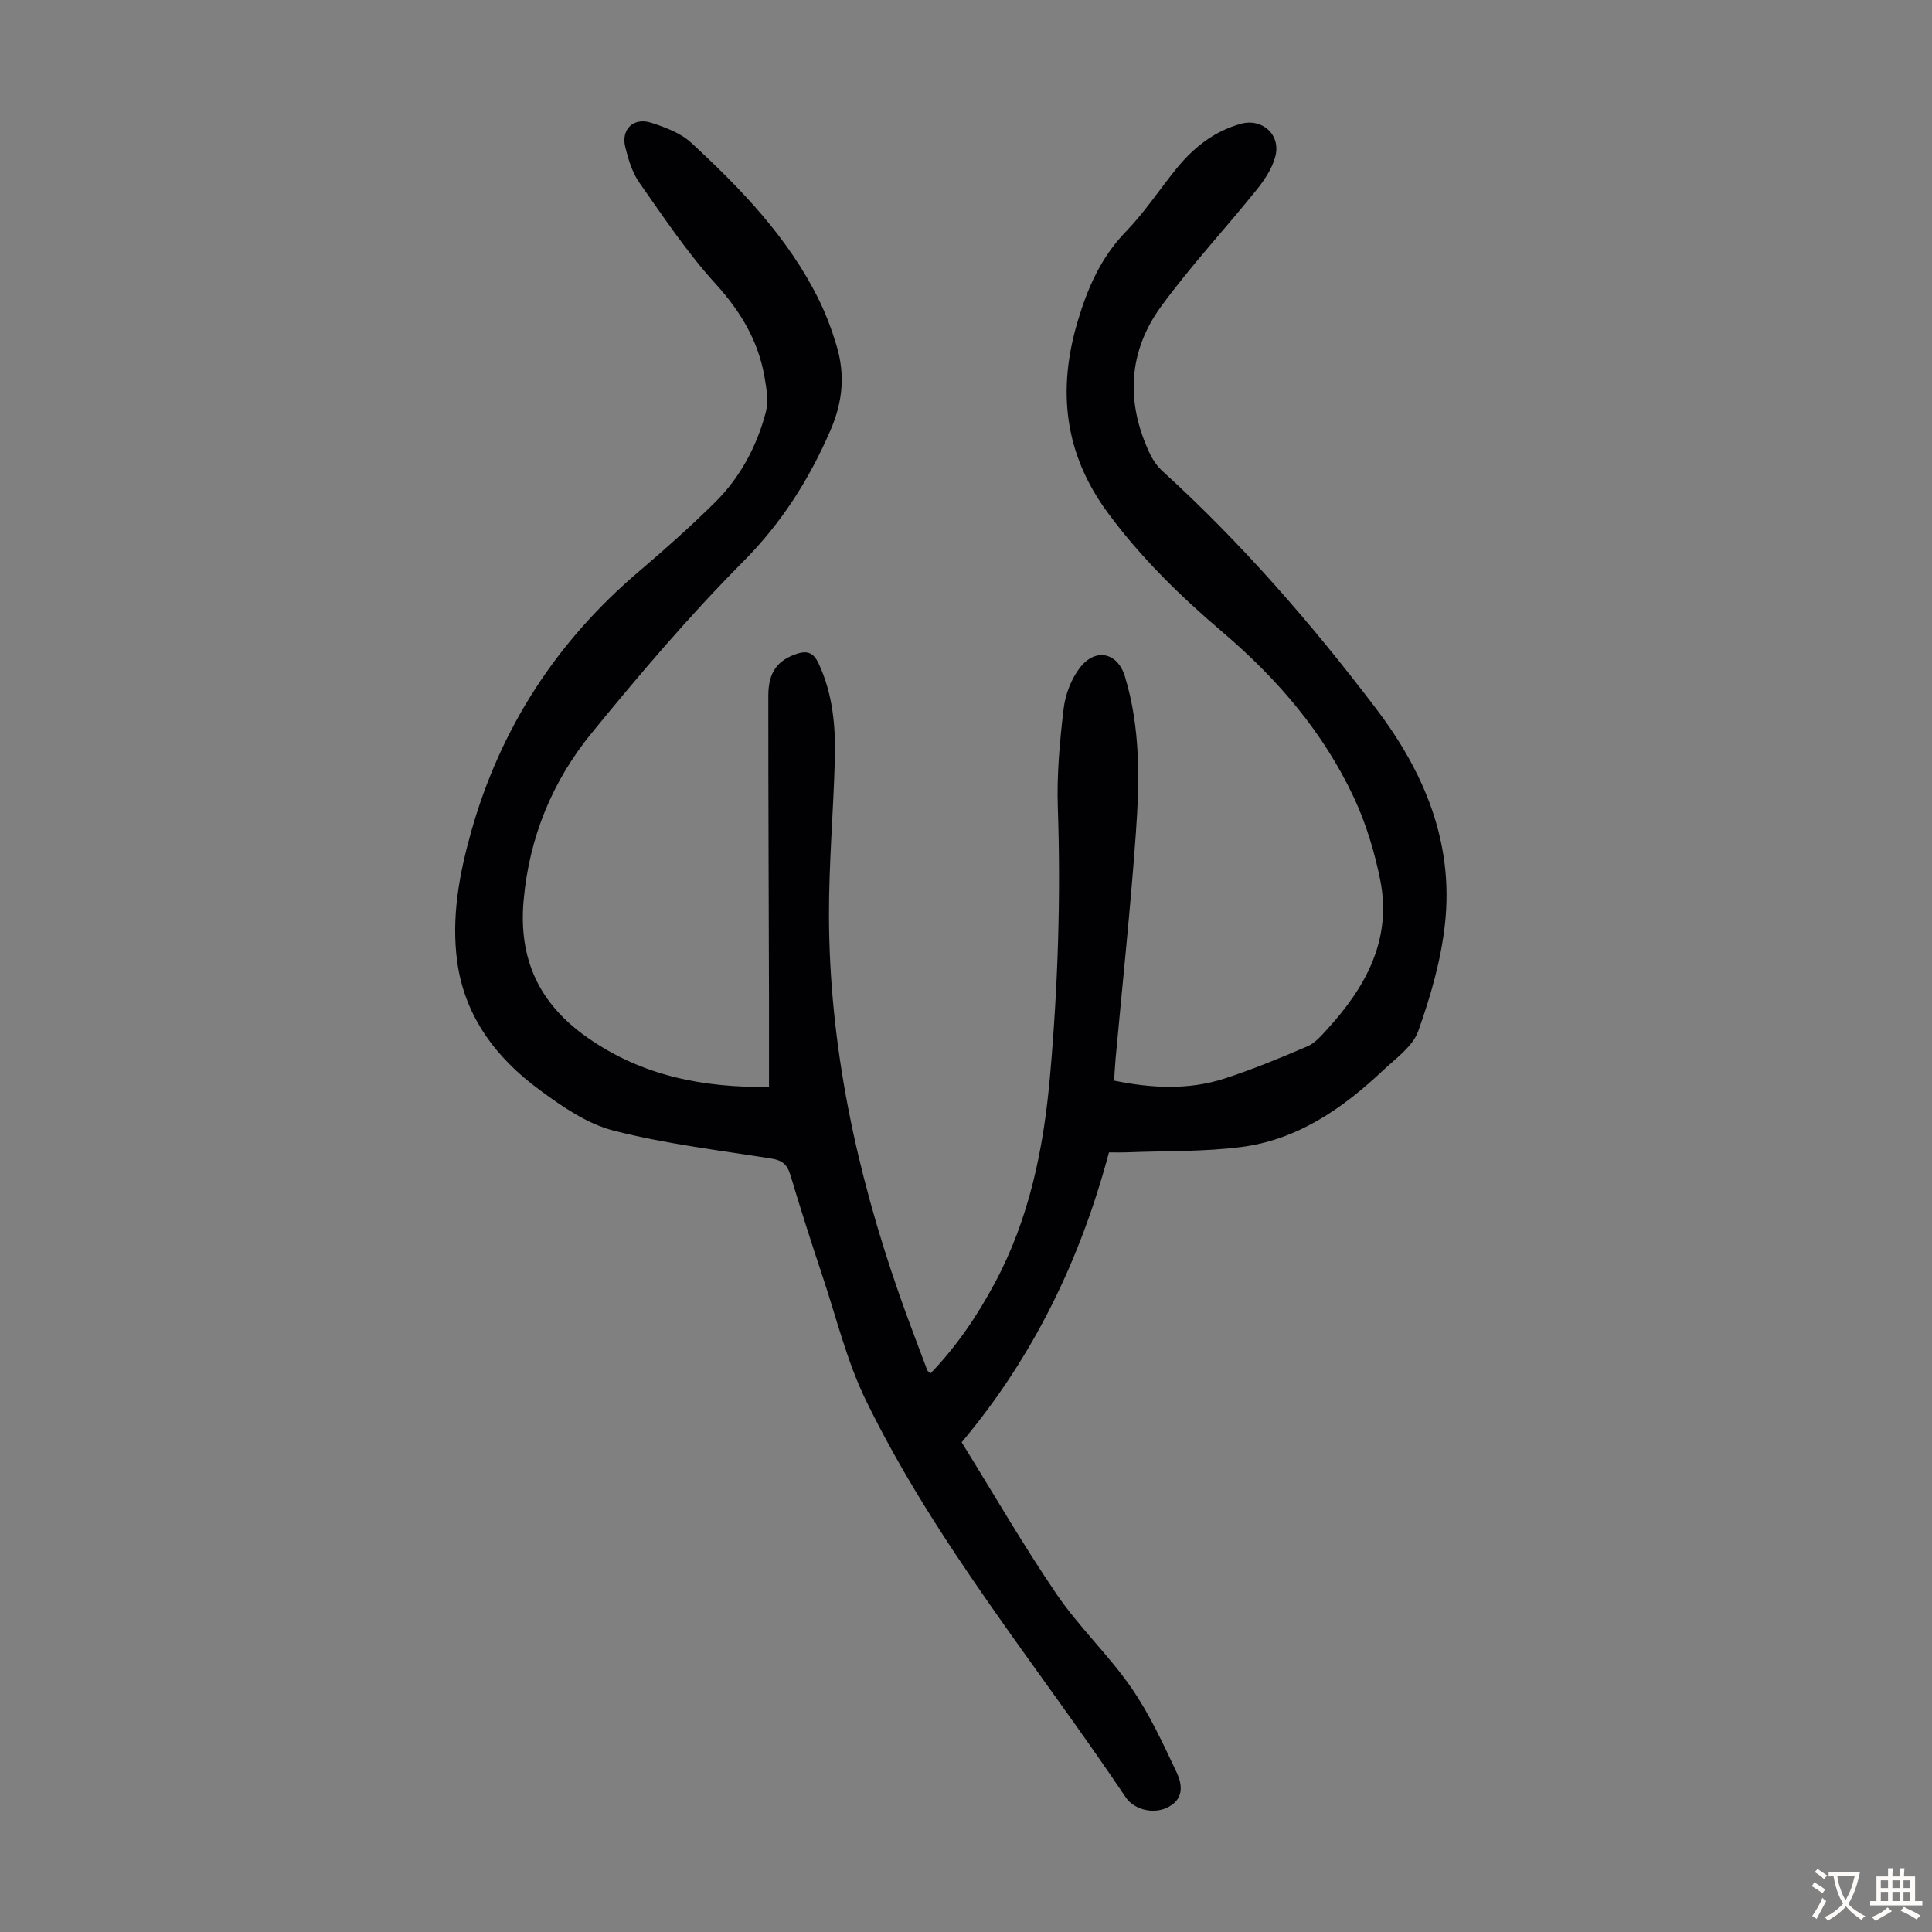 <svg enable-background="new 0 0 400 400" viewBox="0 0 400 400" xmlns="http://www.w3.org/2000/svg"><rect x="0" y="0" width="400" height="400" fill="#808080" stroke="none"/><path d="m199.1 298.61c6.56 10.58 12.72 21.25 19.63 31.41 4.64 6.81 10.77 12.6 15.47 19.37 3.77 5.44 6.59 11.59 9.43 17.61 1.26 2.67 1.47 5.73-2.2 7.35-2.69 1.19-6.6.4-8.4-2.29-18.25-27.19-39.34-52.55-53.78-82.18-3.88-7.97-6.01-16.8-8.83-25.27-2.37-7.1-4.65-14.23-6.8-21.4-.64-2.13-1.7-2.99-3.9-3.34-10.93-1.74-21.99-3.05-32.68-5.79-5.49-1.4-10.65-4.98-15.33-8.43-9.01-6.62-15.55-15.24-17.07-26.68-1.21-9.12.45-18.07 2.93-26.84 6.08-21.5 17.73-39.39 34.76-53.86 5.37-4.56 10.64-9.27 15.65-14.21 5.27-5.2 8.72-11.65 10.59-18.79.57-2.2.14-4.76-.26-7.09-1.28-7.57-4.97-13.72-10.2-19.47-5.84-6.41-10.71-13.74-15.72-20.86-1.49-2.12-2.31-4.85-2.94-7.42-.91-3.67 1.72-6.19 5.37-5.02 2.91.94 6.08 2.11 8.26 4.12 10.3 9.51 20.02 19.58 26.36 32.33 1.53 3.08 2.76 6.36 3.75 9.66 1.79 5.95 1.34 11.58-1.24 17.54-4.45 10.28-10.16 19.25-18.17 27.3-11.1 11.17-21.35 23.24-31.32 35.45-8.12 9.95-12.89 21.57-14.05 34.6-1.08 12.14 3.16 21.36 13.2 28.4 11.36 7.97 23.97 10.39 37.6 10.23 0-6.36.01-12.46 0-18.56-.05-20.81-.15-41.62-.14-62.43 0-4.91 1.93-7.37 5.92-8.69 2.23-.74 3.5-.14 4.49 1.99 2.98 6.37 3.55 13.15 3.36 20-.3 10.74-1.23 21.47-1.21 32.2.06 26.89 5.63 52.83 14.44 78.14 1.87 5.38 3.93 10.69 5.92 16.03.06.17.31.27.7.59 5.37-5.57 9.65-11.9 13.29-18.7 7.15-13.36 10.09-27.83 11.41-42.78 1.64-18.53 2.26-37.06 1.62-55.67-.23-6.79.4-13.65 1.2-20.41.35-2.96 1.57-6.19 3.39-8.53 3.23-4.17 7.78-3.12 9.29 1.8 3.27 10.69 3.05 21.7 2.27 32.63-1.11 15.5-2.76 30.97-4.18 46.45-.13 1.44-.2 2.88-.32 4.63 7.75 1.58 15.39 1.99 22.86-.43 5.83-1.89 11.53-4.25 17.17-6.67 1.55-.66 2.82-2.14 4.01-3.44 8.03-8.76 13.52-18.6 11.07-30.95-1.17-5.86-2.95-11.76-5.48-17.16-6.3-13.45-15.83-24.55-27.09-34.14-8.81-7.5-17.01-15.48-23.9-24.86-8.96-12.18-10.4-25.29-6.21-39.45 2.05-6.93 4.82-13.32 10-18.67 3.8-3.92 6.86-8.54 10.29-12.82 3.58-4.46 7.87-7.93 13.49-9.5 4.42-1.24 8.35 2.21 7.18 6.73-.64 2.46-2.2 4.83-3.82 6.85-6.51 8.09-13.61 15.73-19.74 24.09-6.91 9.41-7.46 19.86-2.49 30.48.64 1.37 1.57 2.74 2.68 3.75 16.37 14.89 30.8 31.5 44.17 49.1 10.04 13.22 16.13 27.76 14.33 44.53-.81 7.57-2.98 15.11-5.55 22.31-1.13 3.18-4.62 5.62-7.29 8.14-8.36 7.87-17.68 14.35-29.32 15.85-7.84 1.01-15.84.79-23.77 1.11-1.11.04-2.23.01-3.65.01-5.88 22.04-15.53 42.2-30.5 60.02z" fill="#010103"/><g fill="#fcfbfa"><path d="m377.9 391.2c-.2.3-.4.5-.6.8-.7-.6-1.4-1-2.2-1.5.2-.3.4-.5.5-.8.6.4 1.4.8 2.3 1.5zm-1.8 6.1c-.2-.2-.5-.4-.9-.6.4-.6.8-1.2 1.2-1.9s.7-1.3.9-1.9c.3.3.5.5.8.7-.7 1.3-1.4 2.6-2 3.7zm2.2-9c-.3.3-.5.5-.6.8-.6-.6-1.3-1.1-2-1.5.3-.3.5-.5.6-.7.6.5 1.3.9 2 1.4zm.3.2v-.9h2 4.5c-.3 1.3-.6 2.5-1 3.6s-.9 2.1-1.4 3c.4.5 1 1 1.6 1.4s1.2.8 1.9 1.1c-.3.2-.5.4-.8.8-.4-.3-1-.7-1.6-1.2s-1.2-1.1-1.6-1.6c-.5.6-1.1 1.1-1.7 1.6s-1.4.9-2.1 1.4c-.1-.3-.3-.5-.7-.8.6-.2 1.2-.5 1.9-1s1.4-1.1 2-1.8c-.5-.8-.9-1.6-1.2-2.5s-.6-2-.8-3.2c-.4.1-.7.1-1 .1zm2.5 2.7c.3 1 .7 1.7 1 2.2.3-.5.6-1.1 1-2s.6-1.9.9-3h-3.2-.4c.1.9.3 1.8.7 2.8z"/><path d="m396.5 388.5v1.5 3.6h1.5v.9c-.4 0-1 0-1.7 0h-7.9c-.5 0-.9 0-1.2 0v-.9h1.3v-3.5c0-.7 0-1.2 0-1.6h2.4c0-.8 0-1.4 0-1.7h1c0 .3-.1.8-.1 1.7h1.5c0-.8 0-1.4 0-1.7h1c0 .3-.1.9-.1 1.7zm-8.2 9.2c-.2-.3-.5-.5-.8-.8.8-.3 1.4-.6 1.9-.9s1-.7 1.4-1.1c.3.3.6.5.9.8-1.6 1-2.8 1.6-3.4 2zm2.6-6.8v-1.6h-1.5v1.6zm0 2.7v-1.9h-1.5v1.9zm2.4-2.7v-1.6h-1.5v1.6zm0 2.7v-1.9h-1.5v1.9zm.2 2 .7-.8c.4.2.9.5 1.6.8s1.3.7 1.8 1c-.3.3-.5.5-.8.8-.4-.3-1.5-1-3.3-1.8zm2-4.7v-1.6h-1.4v1.6zm0 2.7v-1.9h-1.4v1.9z"/></g></svg>